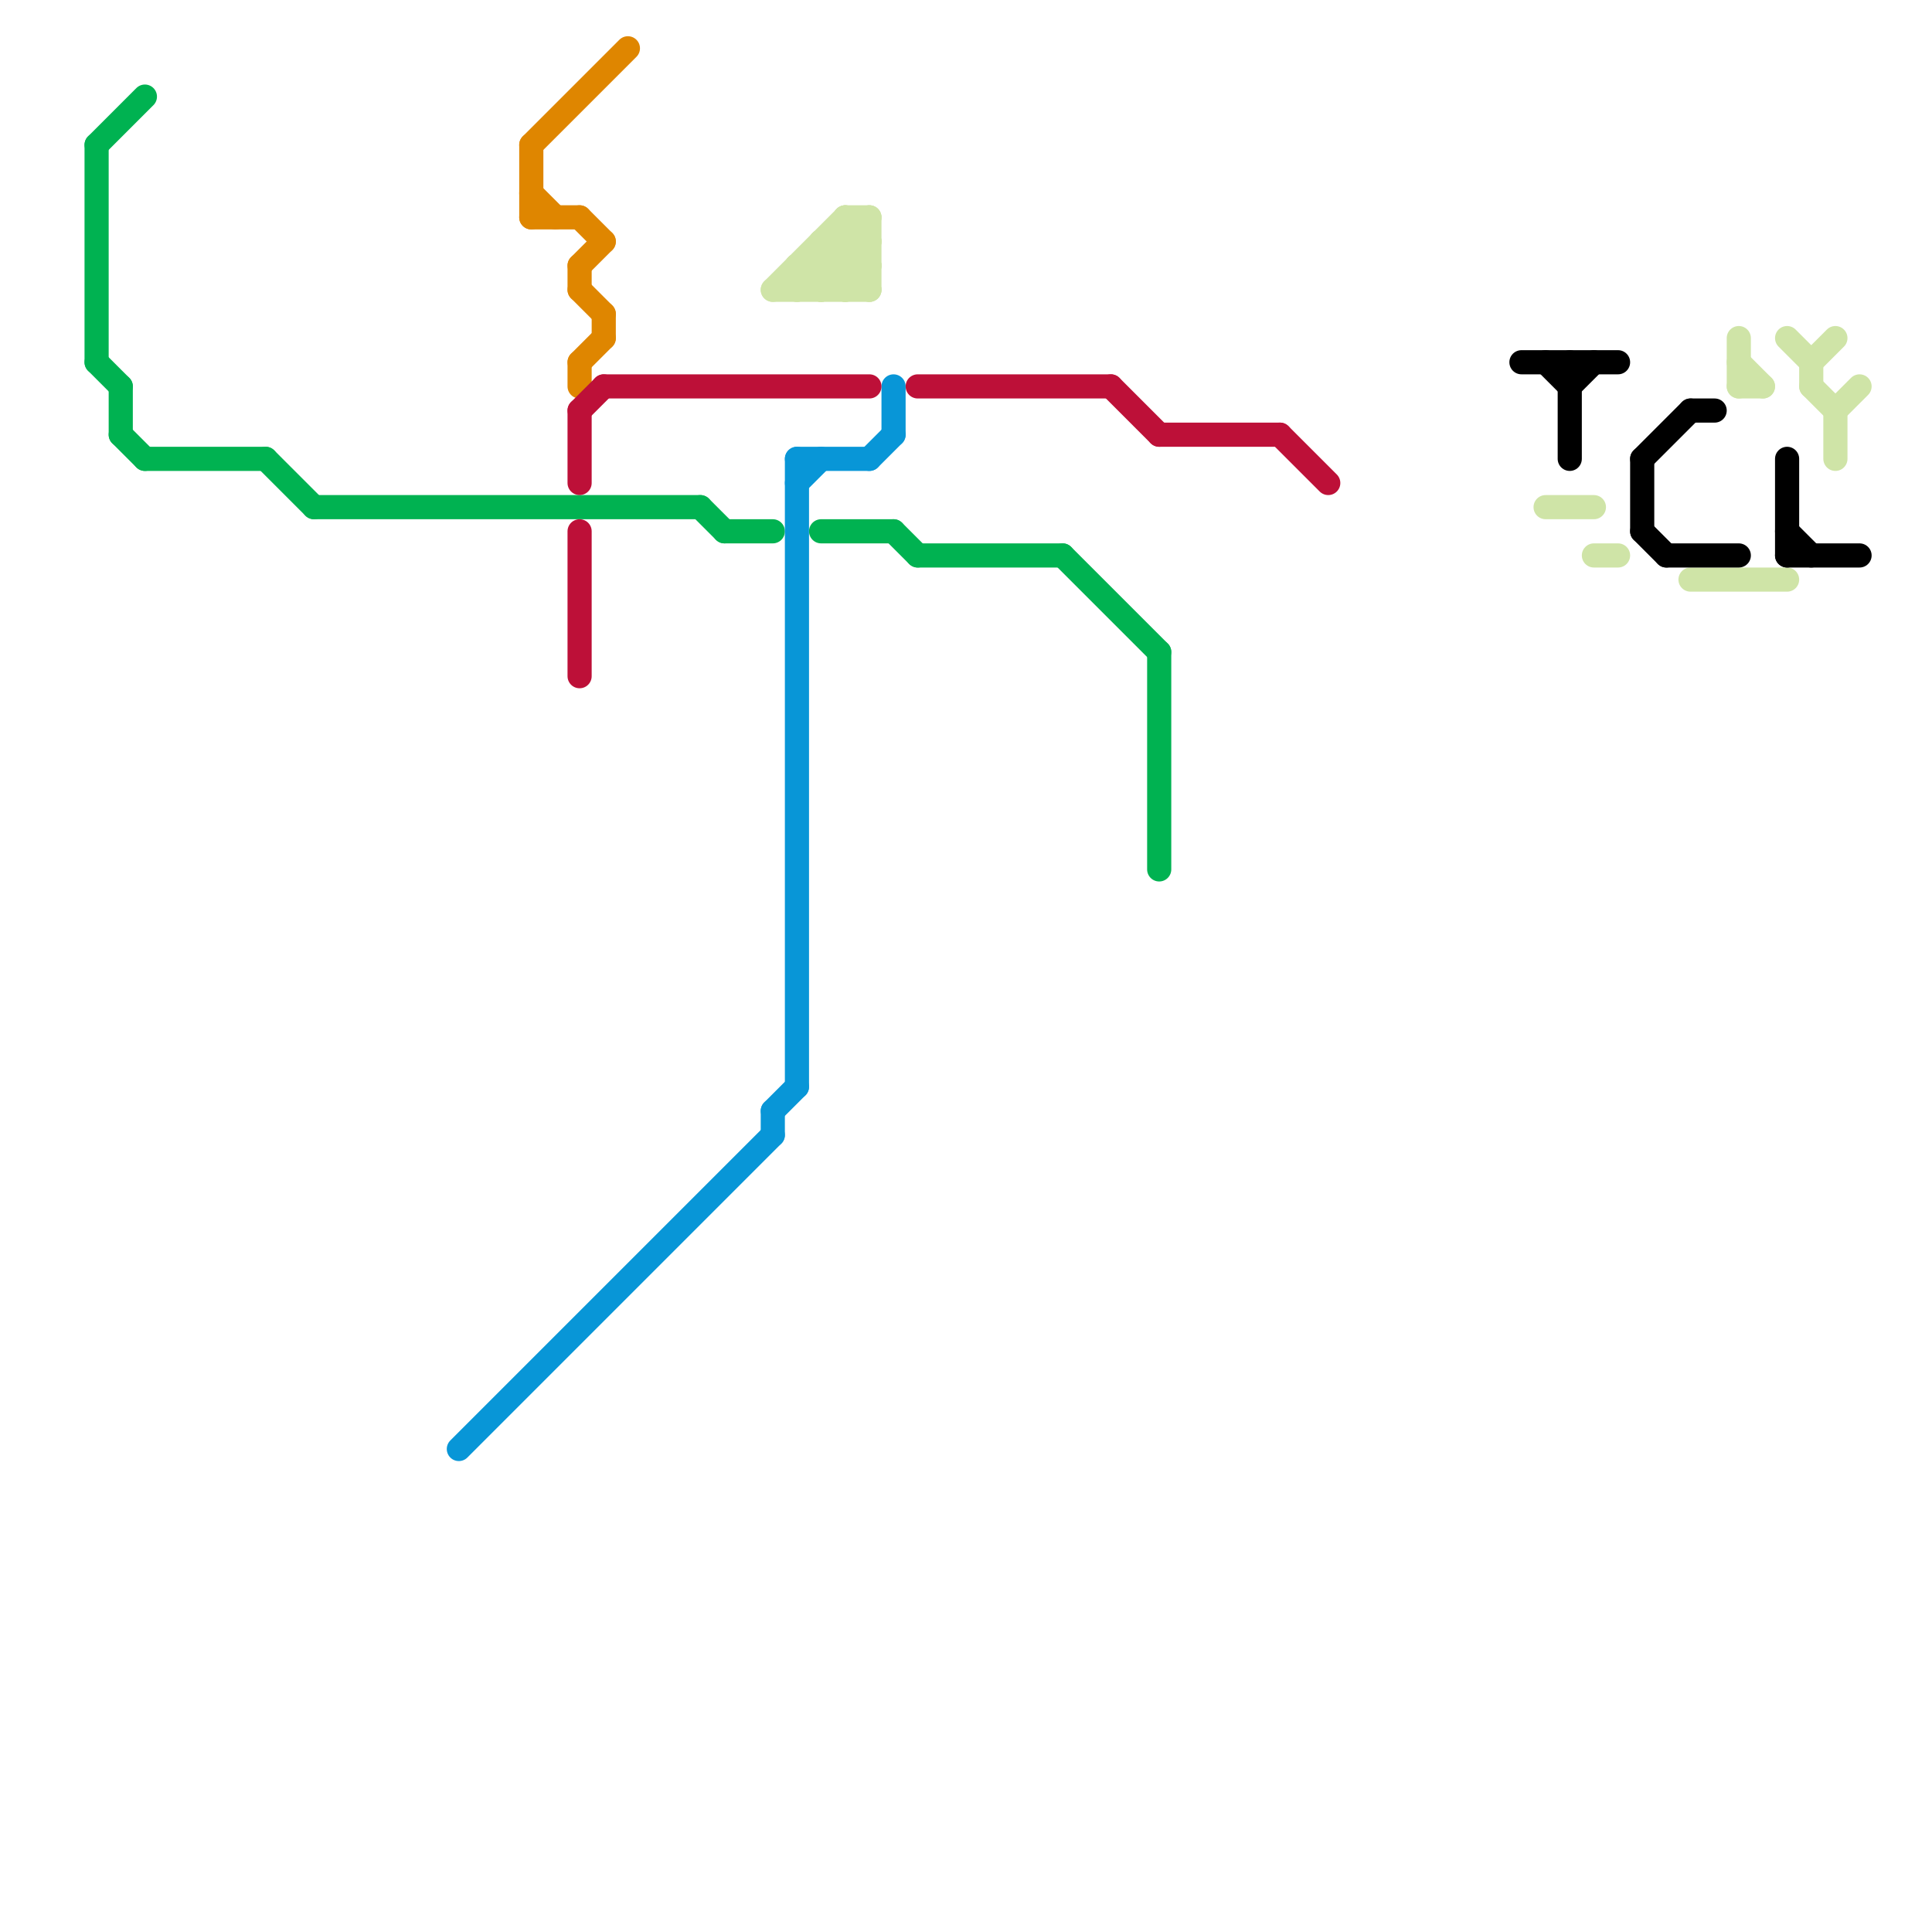 
<svg version="1.1" xmlns="http://www.w3.org/2000/svg" viewBox="0 0 80 80">
<style>text { font: 1px Helvetica; font-weight: 600; white-space: pre; dominant-baseline: central; } line { stroke-width: 1; fill: none; stroke-linecap: round; stroke-linejoin: round; } .c0 { stroke: #00b251 } .c1 { stroke: #0896d7 } .c2 { stroke: #df8600 } .c3 { stroke: #bd1038 } .c4 { stroke: #cfe4a7 } .c5 { stroke: #000000 }</style><defs><g id="wm-xf"><circle r="1.2" fill="#000"/><circle r="0.9" fill="#fff"/><circle r="0.6" fill="#000"/><circle r="0.3" fill="#fff"/></g><g id="wm"><circle r="0.6" fill="#000"/><circle r="0.3" fill="#fff"/></g></defs><line class="c0" x1="4" y1="15" x2="5" y2="16"/><line class="c0" x1="37" y1="22" x2="38" y2="23"/><line class="c0" x1="5" y1="16" x2="5" y2="18"/><line class="c0" x1="38" y1="23" x2="44" y2="23"/><line class="c0" x1="4" y1="6" x2="4" y2="15"/><line class="c0" x1="34" y1="22" x2="37" y2="22"/><line class="c0" x1="29" y1="21" x2="30" y2="22"/><line class="c0" x1="30" y1="22" x2="32" y2="22"/><line class="c0" x1="48" y1="27" x2="48" y2="36"/><line class="c0" x1="4" y1="6" x2="6" y2="4"/><line class="c0" x1="6" y1="19" x2="11" y2="19"/><line class="c0" x1="13" y1="21" x2="29" y2="21"/><line class="c0" x1="5" y1="18" x2="6" y2="19"/><line class="c0" x1="44" y1="23" x2="48" y2="27"/><line class="c0" x1="11" y1="19" x2="13" y2="21"/><line class="c1" x1="33" y1="20" x2="34" y2="19"/><line class="c1" x1="36" y1="19" x2="37" y2="18"/><line class="c1" x1="33" y1="19" x2="36" y2="19"/><line class="c1" x1="37" y1="16" x2="37" y2="18"/><line class="c1" x1="32" y1="46" x2="32" y2="47"/><line class="c1" x1="32" y1="46" x2="33" y2="45"/><line class="c1" x1="19" y1="60" x2="32" y2="47"/><line class="c1" x1="33" y1="19" x2="33" y2="45"/><line class="c2" x1="22" y1="6" x2="26" y2="2"/><line class="c2" x1="22" y1="9" x2="24" y2="9"/><line class="c2" x1="25" y1="13" x2="25" y2="14"/><line class="c2" x1="24" y1="11" x2="25" y2="10"/><line class="c2" x1="22" y1="8" x2="23" y2="9"/><line class="c2" x1="24" y1="11" x2="24" y2="12"/><line class="c2" x1="24" y1="9" x2="25" y2="10"/><line class="c2" x1="24" y1="15" x2="24" y2="16"/><line class="c2" x1="24" y1="12" x2="25" y2="13"/><line class="c2" x1="24" y1="15" x2="25" y2="14"/><line class="c2" x1="22" y1="6" x2="22" y2="9"/><line class="c3" x1="24" y1="22" x2="24" y2="28"/><line class="c3" x1="46" y1="16" x2="48" y2="18"/><line class="c3" x1="38" y1="16" x2="46" y2="16"/><line class="c3" x1="24" y1="17" x2="25" y2="16"/><line class="c3" x1="25" y1="16" x2="36" y2="16"/><line class="c3" x1="48" y1="18" x2="53" y2="18"/><line class="c3" x1="53" y1="18" x2="55" y2="20"/><line class="c3" x1="24" y1="17" x2="24" y2="20"/><line class="c4" x1="33" y1="11" x2="33" y2="12"/><line class="c4" x1="35" y1="9" x2="35" y2="12"/><line class="c4" x1="72" y1="16" x2="73" y2="16"/><line class="c4" x1="76" y1="17" x2="77" y2="16"/><line class="c4" x1="34" y1="10" x2="36" y2="12"/><line class="c4" x1="35" y1="10" x2="36" y2="11"/><line class="c4" x1="75" y1="16" x2="76" y2="17"/><line class="c4" x1="33" y1="12" x2="36" y2="9"/><line class="c4" x1="74" y1="14" x2="75" y2="15"/><line class="c4" x1="64" y1="21" x2="66" y2="21"/><line class="c4" x1="66" y1="23" x2="67" y2="23"/><line class="c4" x1="34" y1="11" x2="35" y2="12"/><line class="c4" x1="72" y1="15" x2="73" y2="16"/><line class="c4" x1="35" y1="9" x2="36" y2="10"/><line class="c4" x1="75" y1="15" x2="75" y2="16"/><line class="c4" x1="36" y1="9" x2="36" y2="12"/><line class="c4" x1="76" y1="17" x2="76" y2="19"/><line class="c4" x1="34" y1="10" x2="36" y2="10"/><line class="c4" x1="75" y1="15" x2="76" y2="14"/><line class="c4" x1="32" y1="12" x2="36" y2="12"/><line class="c4" x1="70" y1="24" x2="74" y2="24"/><line class="c4" x1="35" y1="9" x2="36" y2="9"/><line class="c4" x1="33" y1="11" x2="34" y2="12"/><line class="c4" x1="34" y1="12" x2="36" y2="10"/><line class="c4" x1="35" y1="12" x2="36" y2="11"/><line class="c4" x1="34" y1="10" x2="34" y2="12"/><line class="c4" x1="72" y1="14" x2="72" y2="16"/><line class="c4" x1="33" y1="11" x2="36" y2="11"/><line class="c4" x1="32" y1="12" x2="35" y2="9"/><line class="c5" x1="68" y1="19" x2="70" y2="17"/><line class="c5" x1="70" y1="17" x2="71" y2="17"/><line class="c5" x1="65" y1="15" x2="65" y2="19"/><line class="c5" x1="74" y1="23" x2="77" y2="23"/><line class="c5" x1="69" y1="23" x2="72" y2="23"/><line class="c5" x1="64" y1="15" x2="65" y2="16"/><line class="c5" x1="68" y1="19" x2="68" y2="22"/><line class="c5" x1="65" y1="16" x2="66" y2="15"/><line class="c5" x1="63" y1="15" x2="67" y2="15"/><line class="c5" x1="68" y1="22" x2="69" y2="23"/><line class="c5" x1="74" y1="19" x2="74" y2="23"/><line class="c5" x1="74" y1="22" x2="75" y2="23"/>
</svg>
